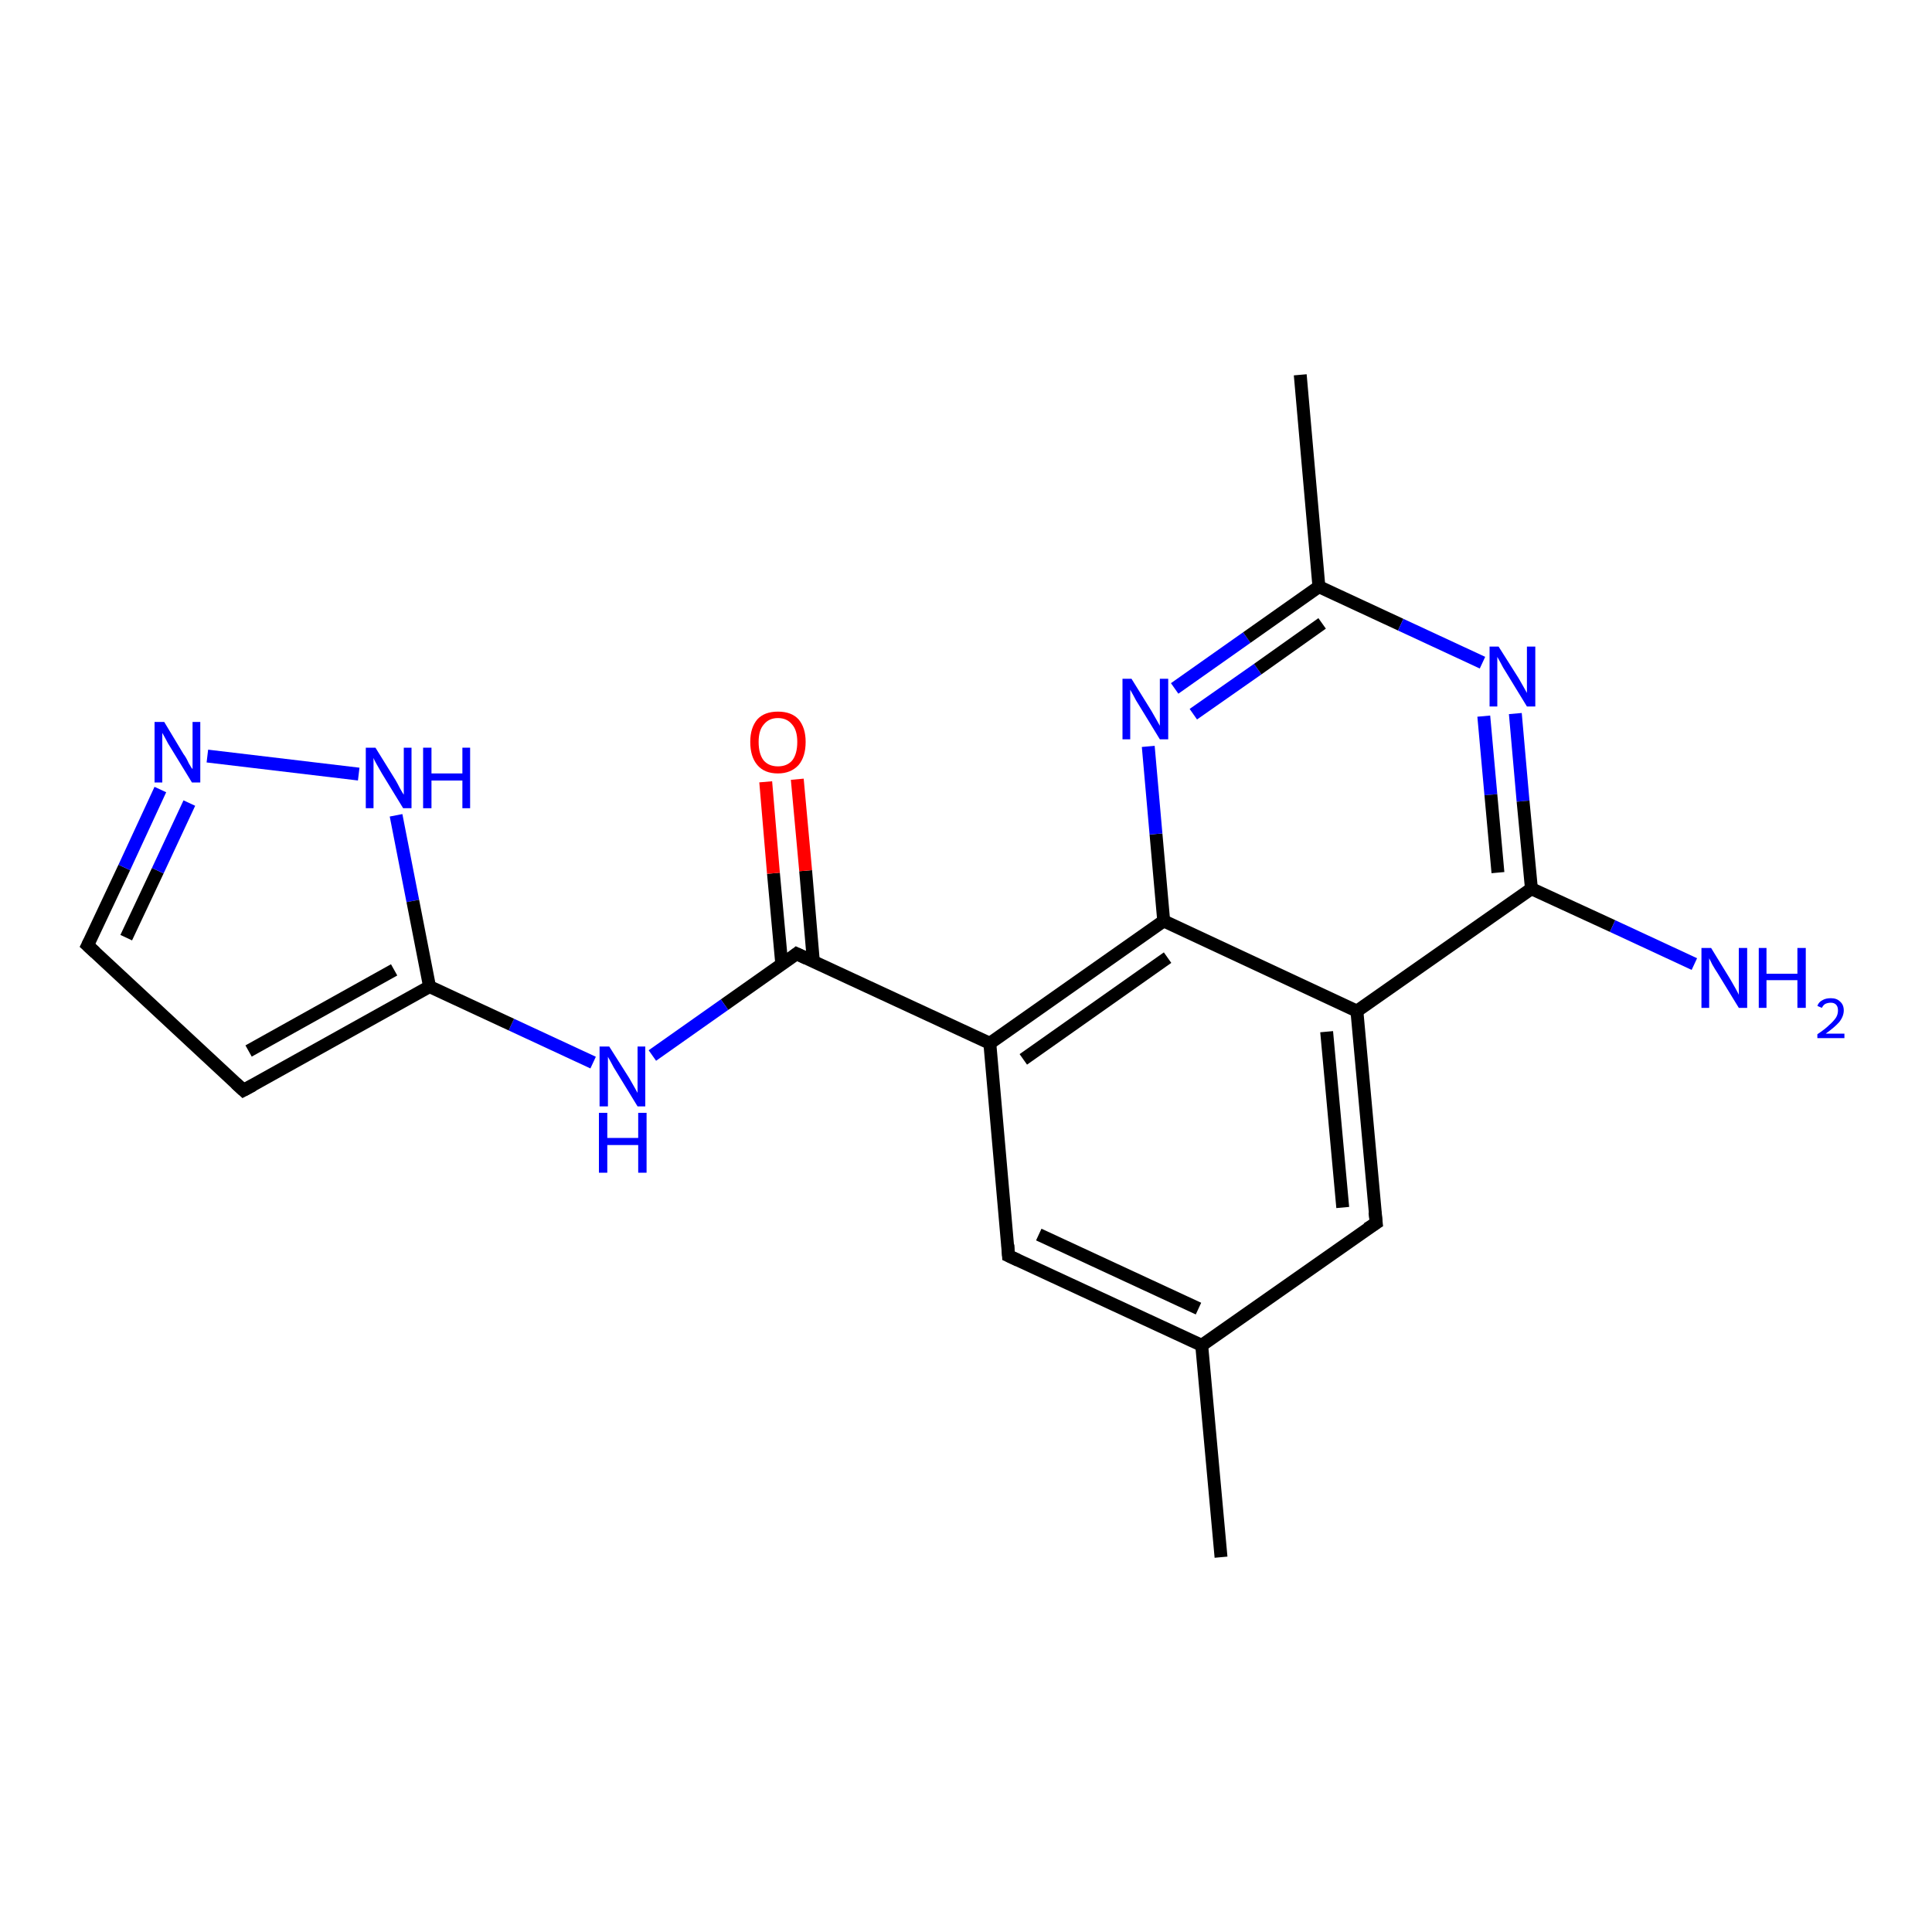 <?xml version='1.0' encoding='iso-8859-1'?>
<svg version='1.1' baseProfile='full'
              xmlns='http://www.w3.org/2000/svg'
                      xmlns:rdkit='http://www.rdkit.org/xml'
                      xmlns:xlink='http://www.w3.org/1999/xlink'
                  xml:space='preserve'
width='300px' height='300px' viewBox='0 0 300 300'>
<!-- END OF HEADER -->
<rect style='opacity:1.0;fill:#FFFFFF;stroke:none' width='300.0' height='300.0' x='0.0' y='0.0'> </rect>
<path class='bond-0 atom-0 atom-1' d='M 189.6,241.8 L 186.6,208.9' style='fill:none;fill-rule:evenodd;stroke:#000000;stroke-width:2.0px;stroke-linecap:butt;stroke-linejoin:miter;stroke-opacity:1' />
<path class='bond-1 atom-1 atom-2' d='M 186.6,208.9 L 156.6,195.0' style='fill:none;fill-rule:evenodd;stroke:#000000;stroke-width:2.0px;stroke-linecap:butt;stroke-linejoin:miter;stroke-opacity:1' />
<path class='bond-1 atom-1 atom-2' d='M 186.1,203.2 L 161.3,191.7' style='fill:none;fill-rule:evenodd;stroke:#000000;stroke-width:2.0px;stroke-linecap:butt;stroke-linejoin:miter;stroke-opacity:1' />
<path class='bond-2 atom-2 atom-3' d='M 156.6,195.0 L 153.7,162.0' style='fill:none;fill-rule:evenodd;stroke:#000000;stroke-width:2.0px;stroke-linecap:butt;stroke-linejoin:miter;stroke-opacity:1' />
<path class='bond-3 atom-3 atom-4' d='M 153.7,162.0 L 123.7,148.1' style='fill:none;fill-rule:evenodd;stroke:#000000;stroke-width:2.0px;stroke-linecap:butt;stroke-linejoin:miter;stroke-opacity:1' />
<path class='bond-4 atom-4 atom-5' d='M 126.3,149.3 L 125.1,135.2' style='fill:none;fill-rule:evenodd;stroke:#000000;stroke-width:2.0px;stroke-linecap:butt;stroke-linejoin:miter;stroke-opacity:1' />
<path class='bond-4 atom-4 atom-5' d='M 125.1,135.2 L 123.8,121.0' style='fill:none;fill-rule:evenodd;stroke:#FF0000;stroke-width:2.0px;stroke-linecap:butt;stroke-linejoin:miter;stroke-opacity:1' />
<path class='bond-4 atom-4 atom-5' d='M 121.4,149.8 L 120.1,135.6' style='fill:none;fill-rule:evenodd;stroke:#000000;stroke-width:2.0px;stroke-linecap:butt;stroke-linejoin:miter;stroke-opacity:1' />
<path class='bond-4 atom-4 atom-5' d='M 120.1,135.6 L 118.9,121.4' style='fill:none;fill-rule:evenodd;stroke:#FF0000;stroke-width:2.0px;stroke-linecap:butt;stroke-linejoin:miter;stroke-opacity:1' />
<path class='bond-5 atom-4 atom-6' d='M 123.7,148.1 L 112.5,156.0' style='fill:none;fill-rule:evenodd;stroke:#000000;stroke-width:2.0px;stroke-linecap:butt;stroke-linejoin:miter;stroke-opacity:1' />
<path class='bond-5 atom-4 atom-6' d='M 112.5,156.0 L 101.3,163.9' style='fill:none;fill-rule:evenodd;stroke:#0000FF;stroke-width:2.0px;stroke-linecap:butt;stroke-linejoin:miter;stroke-opacity:1' />
<path class='bond-6 atom-6 atom-7' d='M 92.1,165.0 L 79.4,159.1' style='fill:none;fill-rule:evenodd;stroke:#0000FF;stroke-width:2.0px;stroke-linecap:butt;stroke-linejoin:miter;stroke-opacity:1' />
<path class='bond-6 atom-6 atom-7' d='M 79.4,159.1 L 66.7,153.2' style='fill:none;fill-rule:evenodd;stroke:#000000;stroke-width:2.0px;stroke-linecap:butt;stroke-linejoin:miter;stroke-opacity:1' />
<path class='bond-7 atom-7 atom-8' d='M 66.7,153.2 L 37.8,169.3' style='fill:none;fill-rule:evenodd;stroke:#000000;stroke-width:2.0px;stroke-linecap:butt;stroke-linejoin:miter;stroke-opacity:1' />
<path class='bond-7 atom-7 atom-8' d='M 61.2,150.6 L 38.6,163.2' style='fill:none;fill-rule:evenodd;stroke:#000000;stroke-width:2.0px;stroke-linecap:butt;stroke-linejoin:miter;stroke-opacity:1' />
<path class='bond-8 atom-8 atom-9' d='M 37.8,169.3 L 13.6,146.8' style='fill:none;fill-rule:evenodd;stroke:#000000;stroke-width:2.0px;stroke-linecap:butt;stroke-linejoin:miter;stroke-opacity:1' />
<path class='bond-9 atom-9 atom-10' d='M 13.6,146.8 L 19.3,134.7' style='fill:none;fill-rule:evenodd;stroke:#000000;stroke-width:2.0px;stroke-linecap:butt;stroke-linejoin:miter;stroke-opacity:1' />
<path class='bond-9 atom-9 atom-10' d='M 19.3,134.7 L 24.9,122.6' style='fill:none;fill-rule:evenodd;stroke:#0000FF;stroke-width:2.0px;stroke-linecap:butt;stroke-linejoin:miter;stroke-opacity:1' />
<path class='bond-9 atom-9 atom-10' d='M 19.6,145.6 L 24.5,135.2' style='fill:none;fill-rule:evenodd;stroke:#000000;stroke-width:2.0px;stroke-linecap:butt;stroke-linejoin:miter;stroke-opacity:1' />
<path class='bond-9 atom-9 atom-10' d='M 24.5,135.2 L 29.4,124.7' style='fill:none;fill-rule:evenodd;stroke:#0000FF;stroke-width:2.0px;stroke-linecap:butt;stroke-linejoin:miter;stroke-opacity:1' />
<path class='bond-10 atom-10 atom-11' d='M 32.2,117.4 L 55.7,120.2' style='fill:none;fill-rule:evenodd;stroke:#0000FF;stroke-width:2.0px;stroke-linecap:butt;stroke-linejoin:miter;stroke-opacity:1' />
<path class='bond-11 atom-3 atom-12' d='M 153.7,162.0 L 180.7,143.0' style='fill:none;fill-rule:evenodd;stroke:#000000;stroke-width:2.0px;stroke-linecap:butt;stroke-linejoin:miter;stroke-opacity:1' />
<path class='bond-11 atom-3 atom-12' d='M 158.9,164.5 L 181.3,148.7' style='fill:none;fill-rule:evenodd;stroke:#000000;stroke-width:2.0px;stroke-linecap:butt;stroke-linejoin:miter;stroke-opacity:1' />
<path class='bond-12 atom-12 atom-13' d='M 180.7,143.0 L 179.5,129.5' style='fill:none;fill-rule:evenodd;stroke:#000000;stroke-width:2.0px;stroke-linecap:butt;stroke-linejoin:miter;stroke-opacity:1' />
<path class='bond-12 atom-12 atom-13' d='M 179.5,129.5 L 178.3,115.9' style='fill:none;fill-rule:evenodd;stroke:#0000FF;stroke-width:2.0px;stroke-linecap:butt;stroke-linejoin:miter;stroke-opacity:1' />
<path class='bond-13 atom-13 atom-14' d='M 182.4,106.9 L 193.6,99.0' style='fill:none;fill-rule:evenodd;stroke:#0000FF;stroke-width:2.0px;stroke-linecap:butt;stroke-linejoin:miter;stroke-opacity:1' />
<path class='bond-13 atom-13 atom-14' d='M 193.6,99.0 L 204.8,91.1' style='fill:none;fill-rule:evenodd;stroke:#000000;stroke-width:2.0px;stroke-linecap:butt;stroke-linejoin:miter;stroke-opacity:1' />
<path class='bond-13 atom-13 atom-14' d='M 185.3,110.9 L 195.3,103.9' style='fill:none;fill-rule:evenodd;stroke:#0000FF;stroke-width:2.0px;stroke-linecap:butt;stroke-linejoin:miter;stroke-opacity:1' />
<path class='bond-13 atom-13 atom-14' d='M 195.3,103.9 L 205.3,96.8' style='fill:none;fill-rule:evenodd;stroke:#000000;stroke-width:2.0px;stroke-linecap:butt;stroke-linejoin:miter;stroke-opacity:1' />
<path class='bond-14 atom-14 atom-15' d='M 204.8,91.1 L 201.9,58.2' style='fill:none;fill-rule:evenodd;stroke:#000000;stroke-width:2.0px;stroke-linecap:butt;stroke-linejoin:miter;stroke-opacity:1' />
<path class='bond-15 atom-14 atom-16' d='M 204.8,91.1 L 217.5,97.0' style='fill:none;fill-rule:evenodd;stroke:#000000;stroke-width:2.0px;stroke-linecap:butt;stroke-linejoin:miter;stroke-opacity:1' />
<path class='bond-15 atom-14 atom-16' d='M 217.5,97.0 L 230.2,102.9' style='fill:none;fill-rule:evenodd;stroke:#0000FF;stroke-width:2.0px;stroke-linecap:butt;stroke-linejoin:miter;stroke-opacity:1' />
<path class='bond-16 atom-16 atom-17' d='M 235.3,110.8 L 236.5,124.4' style='fill:none;fill-rule:evenodd;stroke:#0000FF;stroke-width:2.0px;stroke-linecap:butt;stroke-linejoin:miter;stroke-opacity:1' />
<path class='bond-16 atom-16 atom-17' d='M 236.5,124.4 L 237.8,138.0' style='fill:none;fill-rule:evenodd;stroke:#000000;stroke-width:2.0px;stroke-linecap:butt;stroke-linejoin:miter;stroke-opacity:1' />
<path class='bond-16 atom-16 atom-17' d='M 230.4,111.2 L 231.5,123.4' style='fill:none;fill-rule:evenodd;stroke:#0000FF;stroke-width:2.0px;stroke-linecap:butt;stroke-linejoin:miter;stroke-opacity:1' />
<path class='bond-16 atom-16 atom-17' d='M 231.5,123.4 L 232.6,135.5' style='fill:none;fill-rule:evenodd;stroke:#000000;stroke-width:2.0px;stroke-linecap:butt;stroke-linejoin:miter;stroke-opacity:1' />
<path class='bond-17 atom-17 atom-18' d='M 237.8,138.0 L 250.4,143.8' style='fill:none;fill-rule:evenodd;stroke:#000000;stroke-width:2.0px;stroke-linecap:butt;stroke-linejoin:miter;stroke-opacity:1' />
<path class='bond-17 atom-17 atom-18' d='M 250.4,143.8 L 263.1,149.7' style='fill:none;fill-rule:evenodd;stroke:#0000FF;stroke-width:2.0px;stroke-linecap:butt;stroke-linejoin:miter;stroke-opacity:1' />
<path class='bond-18 atom-17 atom-19' d='M 237.8,138.0 L 210.7,157.0' style='fill:none;fill-rule:evenodd;stroke:#000000;stroke-width:2.0px;stroke-linecap:butt;stroke-linejoin:miter;stroke-opacity:1' />
<path class='bond-19 atom-19 atom-20' d='M 210.7,157.0 L 213.7,189.9' style='fill:none;fill-rule:evenodd;stroke:#000000;stroke-width:2.0px;stroke-linecap:butt;stroke-linejoin:miter;stroke-opacity:1' />
<path class='bond-19 atom-19 atom-20' d='M 206.0,160.2 L 208.5,187.5' style='fill:none;fill-rule:evenodd;stroke:#000000;stroke-width:2.0px;stroke-linecap:butt;stroke-linejoin:miter;stroke-opacity:1' />
<path class='bond-20 atom-20 atom-1' d='M 213.7,189.9 L 186.6,208.9' style='fill:none;fill-rule:evenodd;stroke:#000000;stroke-width:2.0px;stroke-linecap:butt;stroke-linejoin:miter;stroke-opacity:1' />
<path class='bond-21 atom-11 atom-7' d='M 61.5,126.6 L 64.1,139.9' style='fill:none;fill-rule:evenodd;stroke:#0000FF;stroke-width:2.0px;stroke-linecap:butt;stroke-linejoin:miter;stroke-opacity:1' />
<path class='bond-21 atom-11 atom-7' d='M 64.1,139.9 L 66.7,153.2' style='fill:none;fill-rule:evenodd;stroke:#000000;stroke-width:2.0px;stroke-linecap:butt;stroke-linejoin:miter;stroke-opacity:1' />
<path class='bond-22 atom-19 atom-12' d='M 210.7,157.0 L 180.7,143.0' style='fill:none;fill-rule:evenodd;stroke:#000000;stroke-width:2.0px;stroke-linecap:butt;stroke-linejoin:miter;stroke-opacity:1' />
<path d='M 158.1,195.7 L 156.6,195.0 L 156.5,193.3' style='fill:none;stroke:#000000;stroke-width:2.0px;stroke-linecap:butt;stroke-linejoin:miter;stroke-opacity:1;' />
<path d='M 125.2,148.8 L 123.7,148.1 L 123.2,148.5' style='fill:none;stroke:#000000;stroke-width:2.0px;stroke-linecap:butt;stroke-linejoin:miter;stroke-opacity:1;' />
<path d='M 39.3,168.5 L 37.8,169.3 L 36.6,168.2' style='fill:none;stroke:#000000;stroke-width:2.0px;stroke-linecap:butt;stroke-linejoin:miter;stroke-opacity:1;' />
<path d='M 14.8,147.9 L 13.6,146.8 L 13.9,146.2' style='fill:none;stroke:#000000;stroke-width:2.0px;stroke-linecap:butt;stroke-linejoin:miter;stroke-opacity:1;' />
<path d='M 213.5,188.2 L 213.7,189.9 L 212.3,190.8' style='fill:none;stroke:#000000;stroke-width:2.0px;stroke-linecap:butt;stroke-linejoin:miter;stroke-opacity:1;' />
<path class='atom-5' d='M 116.5 115.2
Q 116.5 113.0, 117.6 111.7
Q 118.7 110.5, 120.8 110.5
Q 122.9 110.5, 124.0 111.7
Q 125.1 113.0, 125.1 115.2
Q 125.1 117.5, 124.0 118.8
Q 122.8 120.1, 120.8 120.1
Q 118.7 120.1, 117.6 118.8
Q 116.5 117.5, 116.5 115.2
M 120.8 119.0
Q 122.2 119.0, 123.0 118.1
Q 123.8 117.1, 123.8 115.2
Q 123.8 113.4, 123.0 112.5
Q 122.2 111.5, 120.8 111.5
Q 119.4 111.5, 118.6 112.5
Q 117.8 113.4, 117.8 115.2
Q 117.8 117.1, 118.6 118.1
Q 119.4 119.0, 120.8 119.0
' fill='#FF0000'/>
<path class='atom-6' d='M 94.6 162.5
L 97.7 167.4
Q 98.0 167.9, 98.5 168.8
Q 99.0 169.7, 99.0 169.7
L 99.0 162.5
L 100.2 162.5
L 100.2 171.8
L 99.0 171.8
L 95.7 166.4
Q 95.3 165.8, 94.9 165.0
Q 94.5 164.3, 94.4 164.1
L 94.4 171.8
L 93.1 171.8
L 93.1 162.5
L 94.6 162.5
' fill='#0000FF'/>
<path class='atom-6' d='M 93.0 172.8
L 94.3 172.8
L 94.3 176.7
L 99.1 176.7
L 99.1 172.8
L 100.4 172.8
L 100.4 182.1
L 99.1 182.1
L 99.1 177.8
L 94.3 177.8
L 94.3 182.1
L 93.0 182.1
L 93.0 172.8
' fill='#0000FF'/>
<path class='atom-10' d='M 25.5 112.1
L 28.5 117.1
Q 28.9 117.6, 29.3 118.5
Q 29.8 119.4, 29.9 119.4
L 29.9 112.1
L 31.1 112.1
L 31.1 121.5
L 29.8 121.5
L 26.5 116.1
Q 26.1 115.5, 25.7 114.7
Q 25.3 114.0, 25.2 113.8
L 25.2 121.5
L 24.0 121.5
L 24.0 112.1
L 25.5 112.1
' fill='#0000FF'/>
<path class='atom-11' d='M 58.3 116.1
L 61.4 121.1
Q 61.7 121.6, 62.1 122.4
Q 62.6 123.3, 62.7 123.4
L 62.7 116.1
L 63.9 116.1
L 63.9 125.5
L 62.6 125.5
L 59.3 120.1
Q 58.9 119.4, 58.5 118.7
Q 58.1 118.0, 58.0 117.7
L 58.0 125.5
L 56.8 125.5
L 56.8 116.1
L 58.3 116.1
' fill='#0000FF'/>
<path class='atom-11' d='M 65.7 116.1
L 67.0 116.1
L 67.0 120.1
L 71.8 120.1
L 71.8 116.1
L 73.0 116.1
L 73.0 125.5
L 71.8 125.5
L 71.8 121.2
L 67.0 121.2
L 67.0 125.5
L 65.7 125.5
L 65.7 116.1
' fill='#0000FF'/>
<path class='atom-13' d='M 175.7 105.4
L 178.8 110.4
Q 179.1 110.9, 179.6 111.8
Q 180.1 112.7, 180.1 112.7
L 180.1 105.4
L 181.4 105.4
L 181.4 114.8
L 180.1 114.8
L 176.8 109.4
Q 176.4 108.8, 176.0 108.0
Q 175.6 107.3, 175.5 107.1
L 175.5 114.8
L 174.3 114.8
L 174.3 105.4
L 175.7 105.4
' fill='#0000FF'/>
<path class='atom-16' d='M 232.7 100.4
L 235.8 105.3
Q 236.1 105.8, 236.6 106.7
Q 237.1 107.6, 237.1 107.6
L 237.1 100.4
L 238.4 100.4
L 238.4 109.7
L 237.1 109.7
L 233.8 104.3
Q 233.4 103.7, 233.0 102.9
Q 232.6 102.2, 232.5 102.0
L 232.5 109.7
L 231.3 109.7
L 231.3 100.4
L 232.7 100.4
' fill='#0000FF'/>
<path class='atom-18' d='M 265.7 147.2
L 268.7 152.1
Q 269.0 152.6, 269.5 153.5
Q 270.0 154.4, 270.0 154.5
L 270.0 147.2
L 271.3 147.2
L 271.3 156.5
L 270.0 156.5
L 266.7 151.1
Q 266.3 150.5, 265.9 149.8
Q 265.5 149.0, 265.4 148.8
L 265.4 156.5
L 264.2 156.5
L 264.2 147.2
L 265.7 147.2
' fill='#0000FF'/>
<path class='atom-18' d='M 273.1 147.2
L 274.3 147.2
L 274.3 151.2
L 279.1 151.2
L 279.1 147.2
L 280.4 147.2
L 280.4 156.5
L 279.1 156.5
L 279.1 152.2
L 274.3 152.2
L 274.3 156.5
L 273.1 156.5
L 273.1 147.2
' fill='#0000FF'/>
<path class='atom-18' d='M 282.2 156.2
Q 282.4 155.6, 283.0 155.3
Q 283.5 155.0, 284.3 155.0
Q 285.2 155.0, 285.7 155.5
Q 286.3 156.0, 286.3 156.9
Q 286.3 157.8, 285.6 158.7
Q 284.9 159.5, 283.5 160.5
L 286.4 160.5
L 286.4 161.2
L 282.2 161.2
L 282.2 160.6
Q 283.4 159.8, 284.0 159.2
Q 284.7 158.6, 285.1 158.0
Q 285.4 157.5, 285.4 156.9
Q 285.4 156.3, 285.1 156.0
Q 284.8 155.7, 284.3 155.7
Q 283.8 155.7, 283.4 155.9
Q 283.1 156.1, 282.9 156.5
L 282.2 156.2
' fill='#0000FF'/>
</svg>
